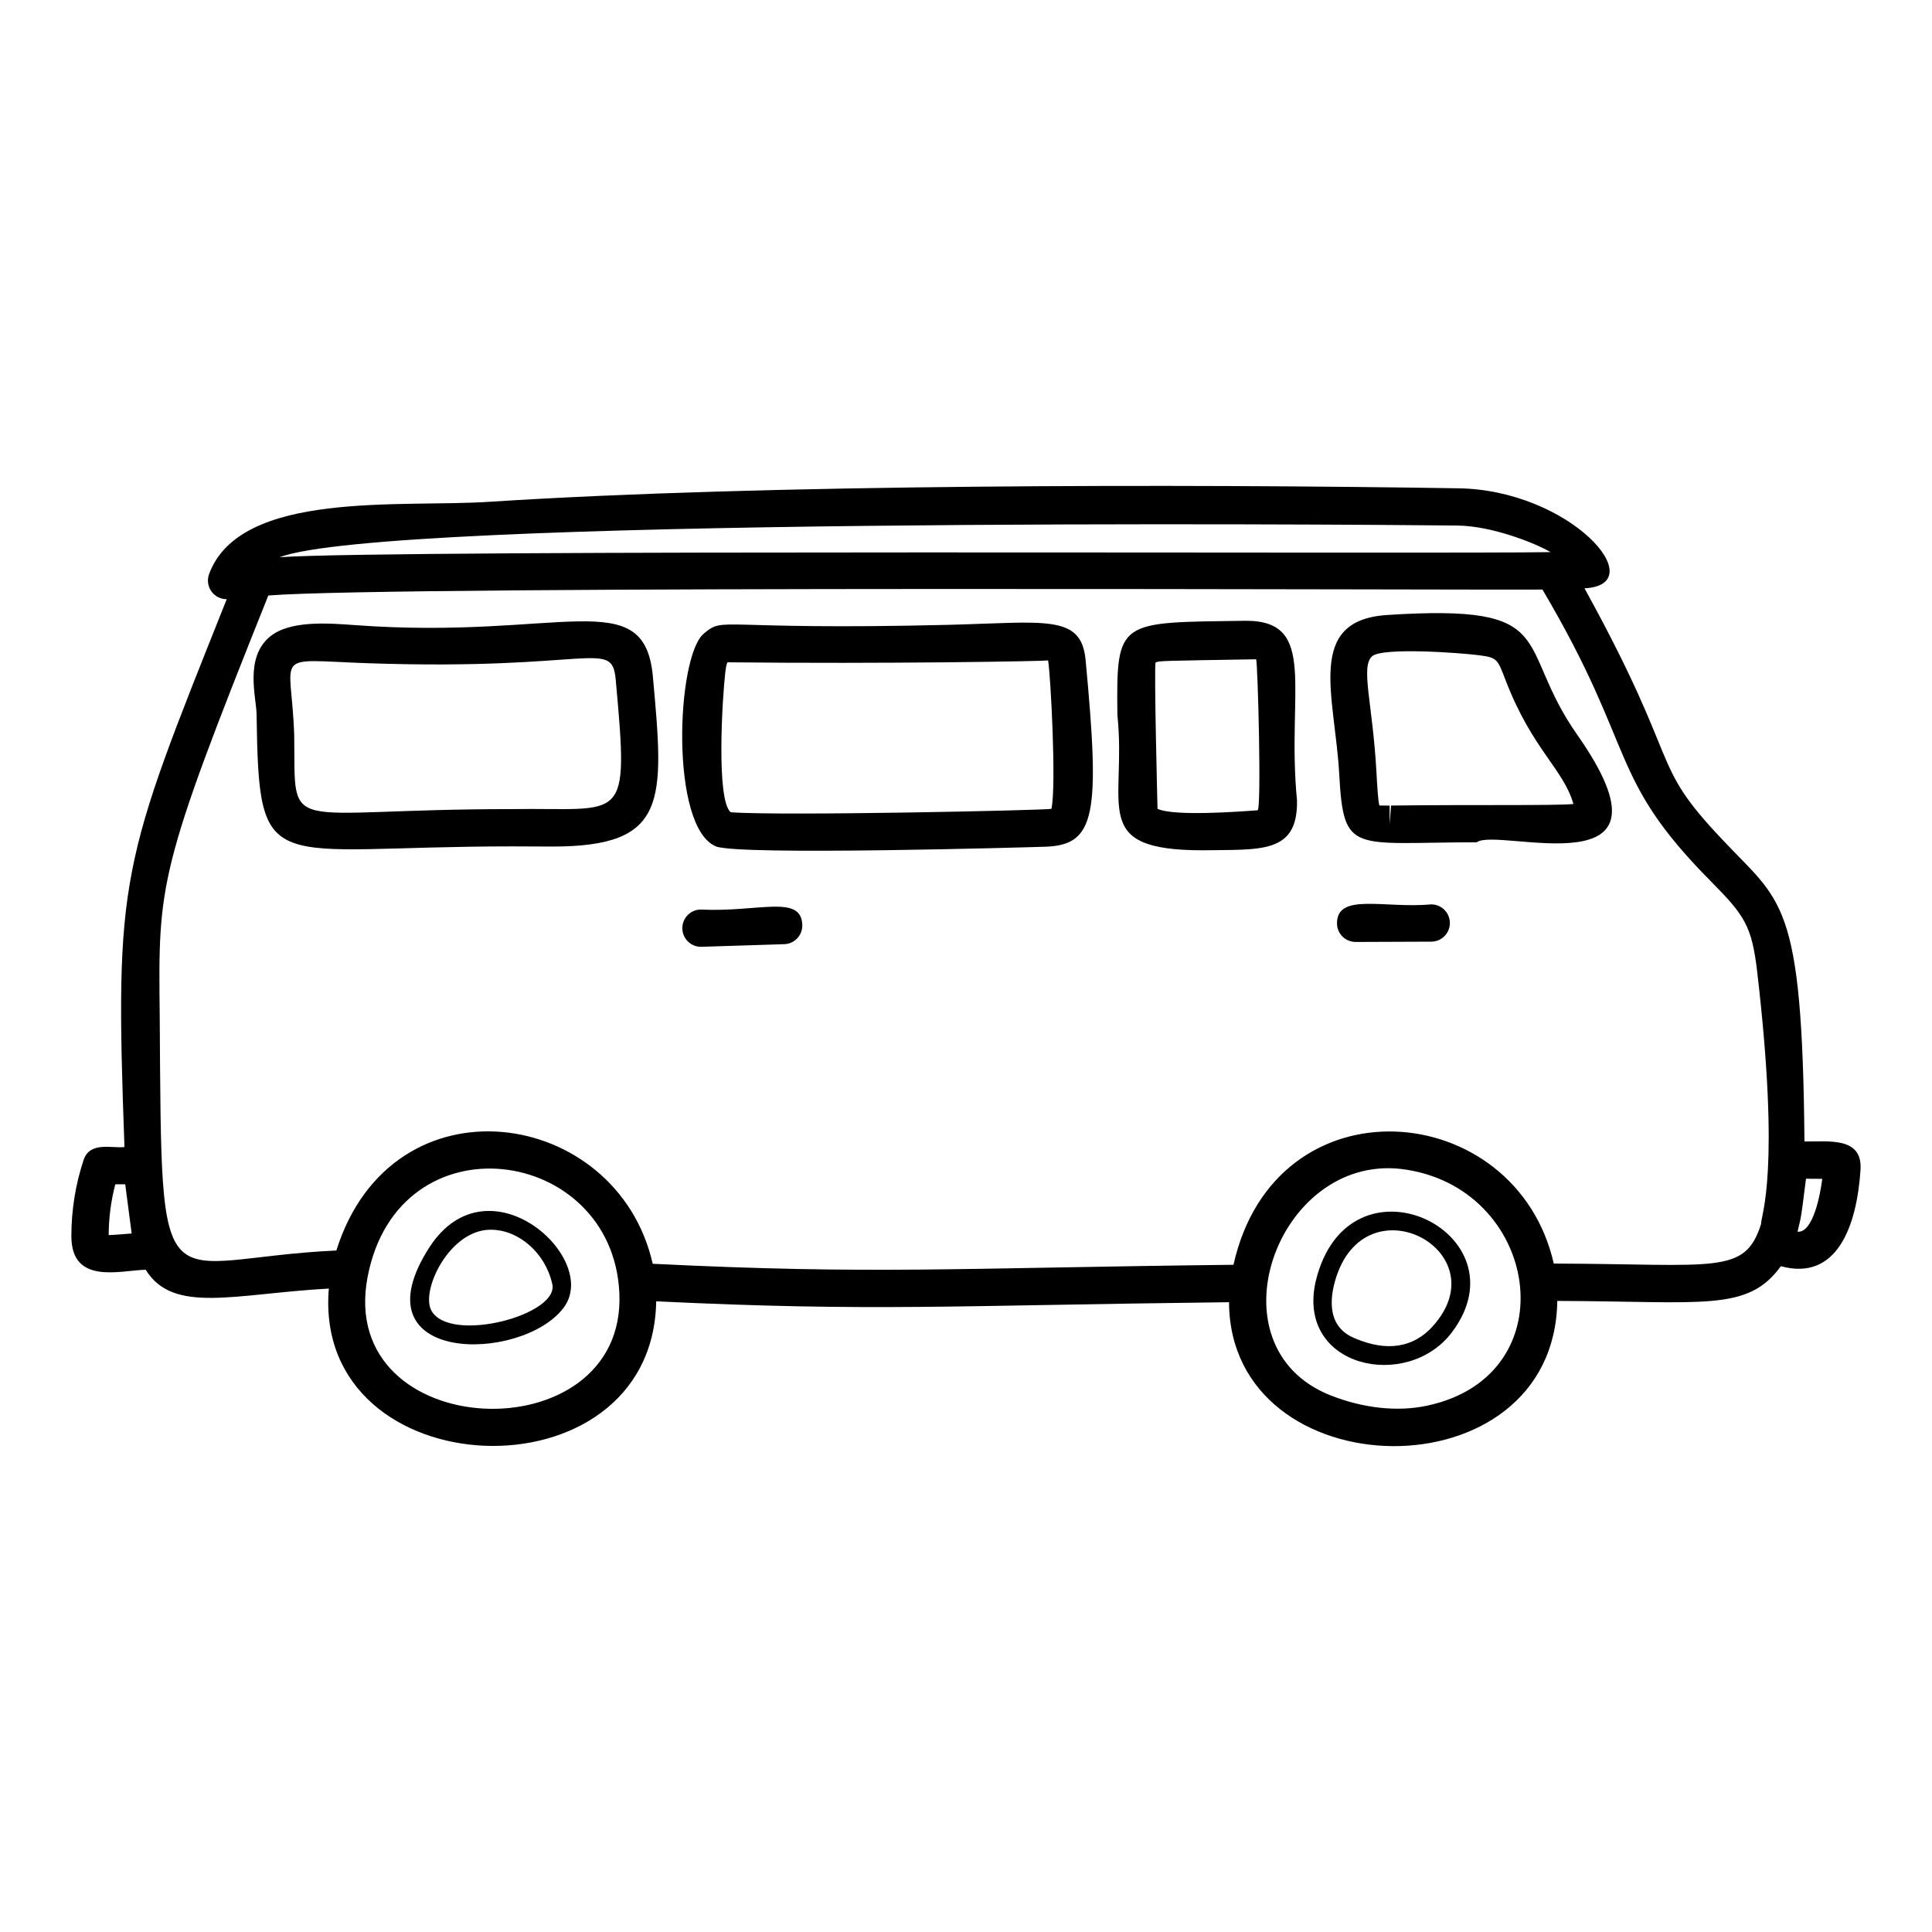 <?xml version="1.0" encoding="UTF-8"?>
<!-- Uploaded to: SVG Repo, www.svgrepo.com, Generator: SVG Repo Mixer Tools -->
<svg fill="#000000" width="800px" height="800px" version="1.1" viewBox="144 144 512 512" xmlns="http://www.w3.org/2000/svg">
 <g>
  <path d="m512.26 357.48v0.004c0.004 0-0.02-0.004 0-0.004z"/>
  <path d="m511.61 306.98c-21.793 1.41-13.824 21.461-12.695 42.258 1.168 21.371 3.508 17.98 36.434 17.98 5.5-4.215 56.125 13.613 26.711-28.383-16.992-24.137-3.852-34.867-50.449-31.855zm1.043 50.5-0.387 4.945v-4.934c-0.012 0.008-0.273 0.016-2.715-0.027-0.363-1.293-0.59-5.422-0.773-8.758-0.996-18.25-4.25-27.867-1.195-30.758 2.637-2.484 23.73-0.926 28.484-0.289 4.668 0.633 4.773 0.969 6.867 6.438 7.078 18.527 15.371 23.645 18.043 32.973-5.078 0.477-26.355 0.137-48.324 0.41z"/>
  <path d="m474.22 308.51c-33.871 0.496-34.406-0.57-34.098 25.016 2.519 24.098-7.684 35.809 22.621 35.809 15.199-0.266 25.234 1.082 24.977-13.211-2.812-28.902 5.703-47.613-13.5-47.613zm3.012 50.223c-4.707 0.355-22.195 1.656-26.477-0.391-0.023-0.988-0.949-37.355-0.516-38.789 1.09-0.426 1-0.418 26.645-0.836 0.453 0.828 1.484 40.809 0.348 40.016z"/>
  <path d="m395.36 309.59c-61.965 1.508-59.219-2.371-64.832 2.305-7.293 6.016-9.059 51.332 3.203 56.41 5.988 2.469 83.512 0.211 87.297 0.086 13.383-0.441 14.527-8.59 10.66-49.559-1.16-12.137-10.812-9.883-36.328-9.242zm27.281 48.762c-1.934 0.391-71.629 1.914-84.996 0.902-3.894-3.18-2.227-30.48-1.418-37.219 0.23-1.965 0.531-2.449 0.574-2.519 41.926 0.457 83.852-0.285 84.957-0.492 0.672 3.91 2.223 33.184 0.883 39.328z"/>
  <path d="m238.06 309.66c-7.027-0.508-17.348-1.336-22.629 3.141-6.613 5.598-3.531 15.969-3.438 20.418 0.652 44.203 2.586 35.082 67.859 35.082l10.555 0.043c30.676 0 29.617-11.961 26.613-45.051-2.266-24.859-24.363-9.582-78.961-13.633zm41.793 48.758c-61.887 0-57.492 7.602-57.887-19.762-0.766-22.18-6.32-19.805 19.336-18.902 59.871 2.07 64.871-6.688 65.875 4.434 3.543 38.844 2.438 33.789-27.324 34.23z"/>
  <path d="m329.61 385.04c-2.731 0.082-4.867 2.363-4.781 5.09 0.082 2.676 2.277 4.785 4.93 4.785 0.055 0 0.105 0 0.16-0.004l21.914-0.695c2.731-0.082 4.867-2.363 4.781-5.09-0.246-8.227-11.664-3.316-27.004-4.086z"/>
  <path d="m523.29 383.67h-0.016c-12.344 1.141-24.984-3.191-24.957 5.035 0.008 2.719 2.219 4.922 4.938 4.922h0.02l20.035-0.078c2.727-0.008 4.93-2.227 4.922-4.957-0.008-2.723-2.219-4.922-4.941-4.922z"/>
  <path d="m622.2 446.5c-0.562-64.367-6.078-63.266-21.789-80.031-19.785-20.879-10.059-18.531-36.5-66.562 18.258-0.93-3.754-26.145-33.566-26.504-72.457-1.152-183.5-1.152-256.48 3.566-23.426 1.59-66.203-3.195-74.457 19.172-0.59 1.59-0.312 3.375 0.723 4.727 0.941 1.215 2.387 1.918 3.91 1.918 0.016 0 0.031-0.004 0.047-0.004-28.176 70.586-29.723 73.199-27.105 145.19-3.109 0.418-9.148-1.582-10.809 3.383-2.176 6.535-3.269 13.367-3.262 20.312 0.047 12.961 13.078 8.961 19.707 8.828 7.277 11.852 23.59 6.367 48.523 4.984-4.449 53.207 85.887 56.77 86.754 3.379 57.766 2.773 77.617 1.098 151.81 0.238 0.199 50.043 86.281 51.777 86.988-0.34 38.984 0.113 50.422 2.93 59.258-9.203 14.828 4.062 20.141-10.57 21.105-25.586 0.531-8.711-8.301-7.418-14.863-7.465zm-449.4 24.812c0.02-4.566 0.609-9.082 1.754-13.461h2.633l1.707 13.035c-2.012 0.164-4.633 0.387-6.094 0.426zm357.42-188.04c9.363 0.113 20.953 4.805 24.668 7.043-25.527 0.527-307.45-0.766-336.81 1.359 27.918-10.645 282.34-8.719 312.14-8.402zm-288.8 199.12c8.18-42.734 64.965-34.82 66.719 4.328 1.906 42.941-75.195 40.039-66.719-4.328zm280.82 34.117c-7.859 1.691-16.953 0.703-25.621-2.719-32.461-12.848-14.285-63.73 18.652-60.008 36.637 4.383 44.82 54.629 6.969 62.727zm88.438-48.055c-4.297 13.488-11.922 10.527-54.914 10.406-10.008-43.992-73.773-49.406-84.879 0.32-74.531 0.855-95.172 2.621-153.91-0.266-9.402-41.555-69.109-50.418-83.836-3.519-47.656 2.203-46.258 18.469-46.812-62.332-0.41-35.055-0.406-38.316 28.777-111.25 33.289-2.703 326.51-1.383 337.66-1.578 25.328 42.84 17.023 49.5 44.715 77.406 8.906 8.984 10.773 11.797 12.195 23.883 6.184 53.031 1.059 64.254 1.004 66.934zm9.691 1.957c0.832-3.797 0.691-1.57 2.238-14.035l4.312 0.027c-0.5 4.039-2.43 14.414-6.551 14.008z"/>
  <path d="m257.87 474.43c-20.172 31.227 24.352 30.891 35.488 16.148 9.91-13.098-19.871-39.992-35.488-16.148zm0.441 16.867c-2.871-5.273 4.781-21.41 15.707-21.41 7.41 0 14.406 6.059 16.297 14.211 2.371 8.312-27.148 16.133-32.004 7.199z"/>
  <path d="m492.66 483.63c-5.16 22.852 24.281 29.109 36.105 13.453 19.961-26.449-27.512-49.434-36.105-13.453zm31.062 11.816c-5.133 5.727-12.195 6.824-20.617 3.242-1.984-0.848-8.008-3.43-5.641-13.934 6.941-29.016 44.395-9.516 26.258 10.691z"/>
 </g>
</svg>